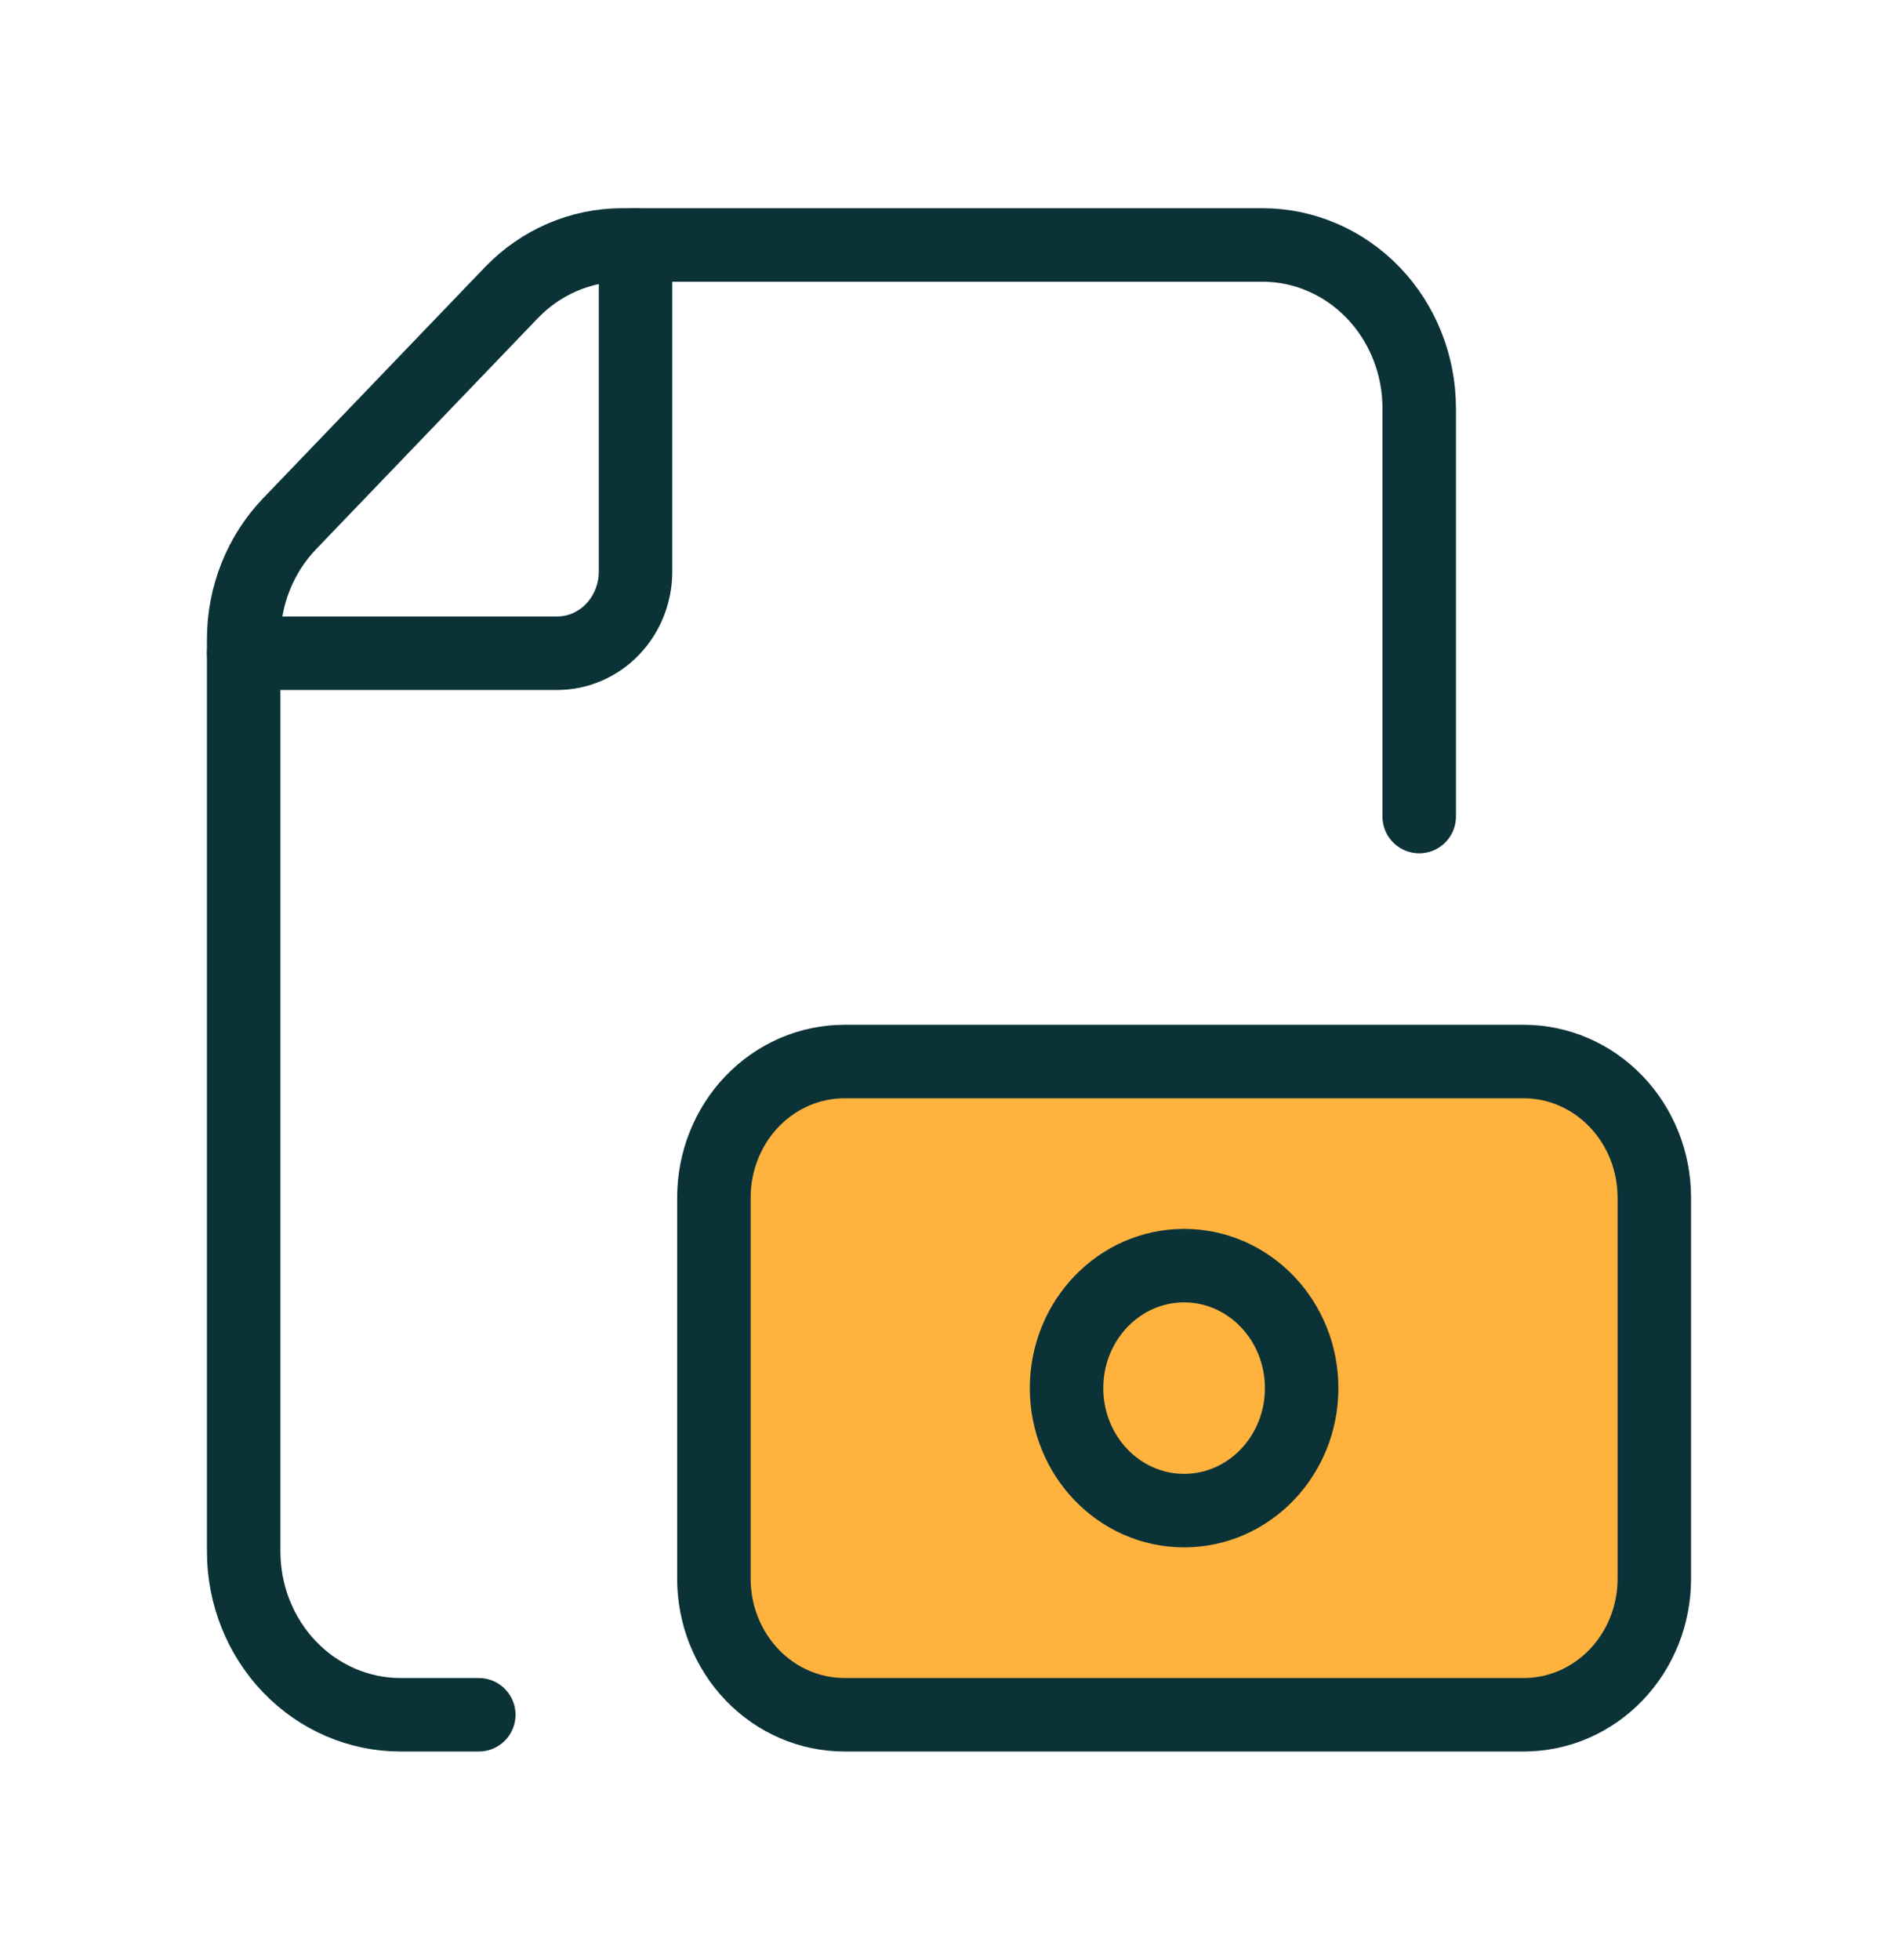<svg width="62" height="64" viewBox="0 0 62 64" fill="none" xmlns="http://www.w3.org/2000/svg">
<path d="M20.76 8V18.667C20.76 19.374 20.49 20.052 20.01 20.552C19.53 21.052 18.879 21.333 18.2 21.333H7.96" stroke="#0A3237" stroke-width="2.4" stroke-linecap="round" stroke-linejoin="round"/>
<path d="M15.64 56H13.08C11.722 56 10.42 55.438 9.46 54.438C8.499 53.438 7.96 52.081 7.96 50.667V20.875C7.96 19.46 8.5 18.104 9.46 17.104L16.7 9.563C17.66 8.562 18.962 8 20.32 8H41.24C42.598 8 43.9 8.562 44.86 9.562C45.821 10.562 46.36 11.919 46.36 13.333V26.667" stroke="#0A3237" stroke-width="2.4" stroke-linecap="round" stroke-linejoin="round"/>
<path d="M27.588 56H49.775C50.335 56 50.89 55.885 51.408 55.662C51.925 55.438 52.396 55.111 52.792 54.698C53.188 54.285 53.502 53.795 53.716 53.256C53.93 52.716 54.04 52.138 54.04 51.555V39.112C54.04 37.933 53.59 36.802 52.79 35.969C51.99 35.135 50.904 34.667 49.773 34.667H27.585C27.025 34.667 26.47 34.782 25.952 35.005C25.435 35.229 24.964 35.556 24.568 35.969C24.172 36.382 23.858 36.872 23.644 37.411C23.43 37.95 23.32 38.528 23.32 39.112V51.557C23.32 52.141 23.43 52.719 23.645 53.258C23.86 53.797 24.174 54.287 24.57 54.7C24.966 55.112 25.437 55.44 25.955 55.663C26.472 55.886 27.027 56 27.588 56Z" fill="#FFB23E" stroke="#0A3237" stroke-width="2.4" stroke-linecap="round" stroke-linejoin="round"/>
<path d="M38.68 49.333C40.801 49.333 42.52 47.542 42.52 45.333C42.52 43.124 40.801 41.333 38.68 41.333C36.559 41.333 34.84 43.124 34.84 45.333C34.84 47.542 36.559 49.333 38.68 49.333Z" stroke="#0A3237" stroke-width="2.4" stroke-linecap="round" stroke-linejoin="round"/>
</svg>
